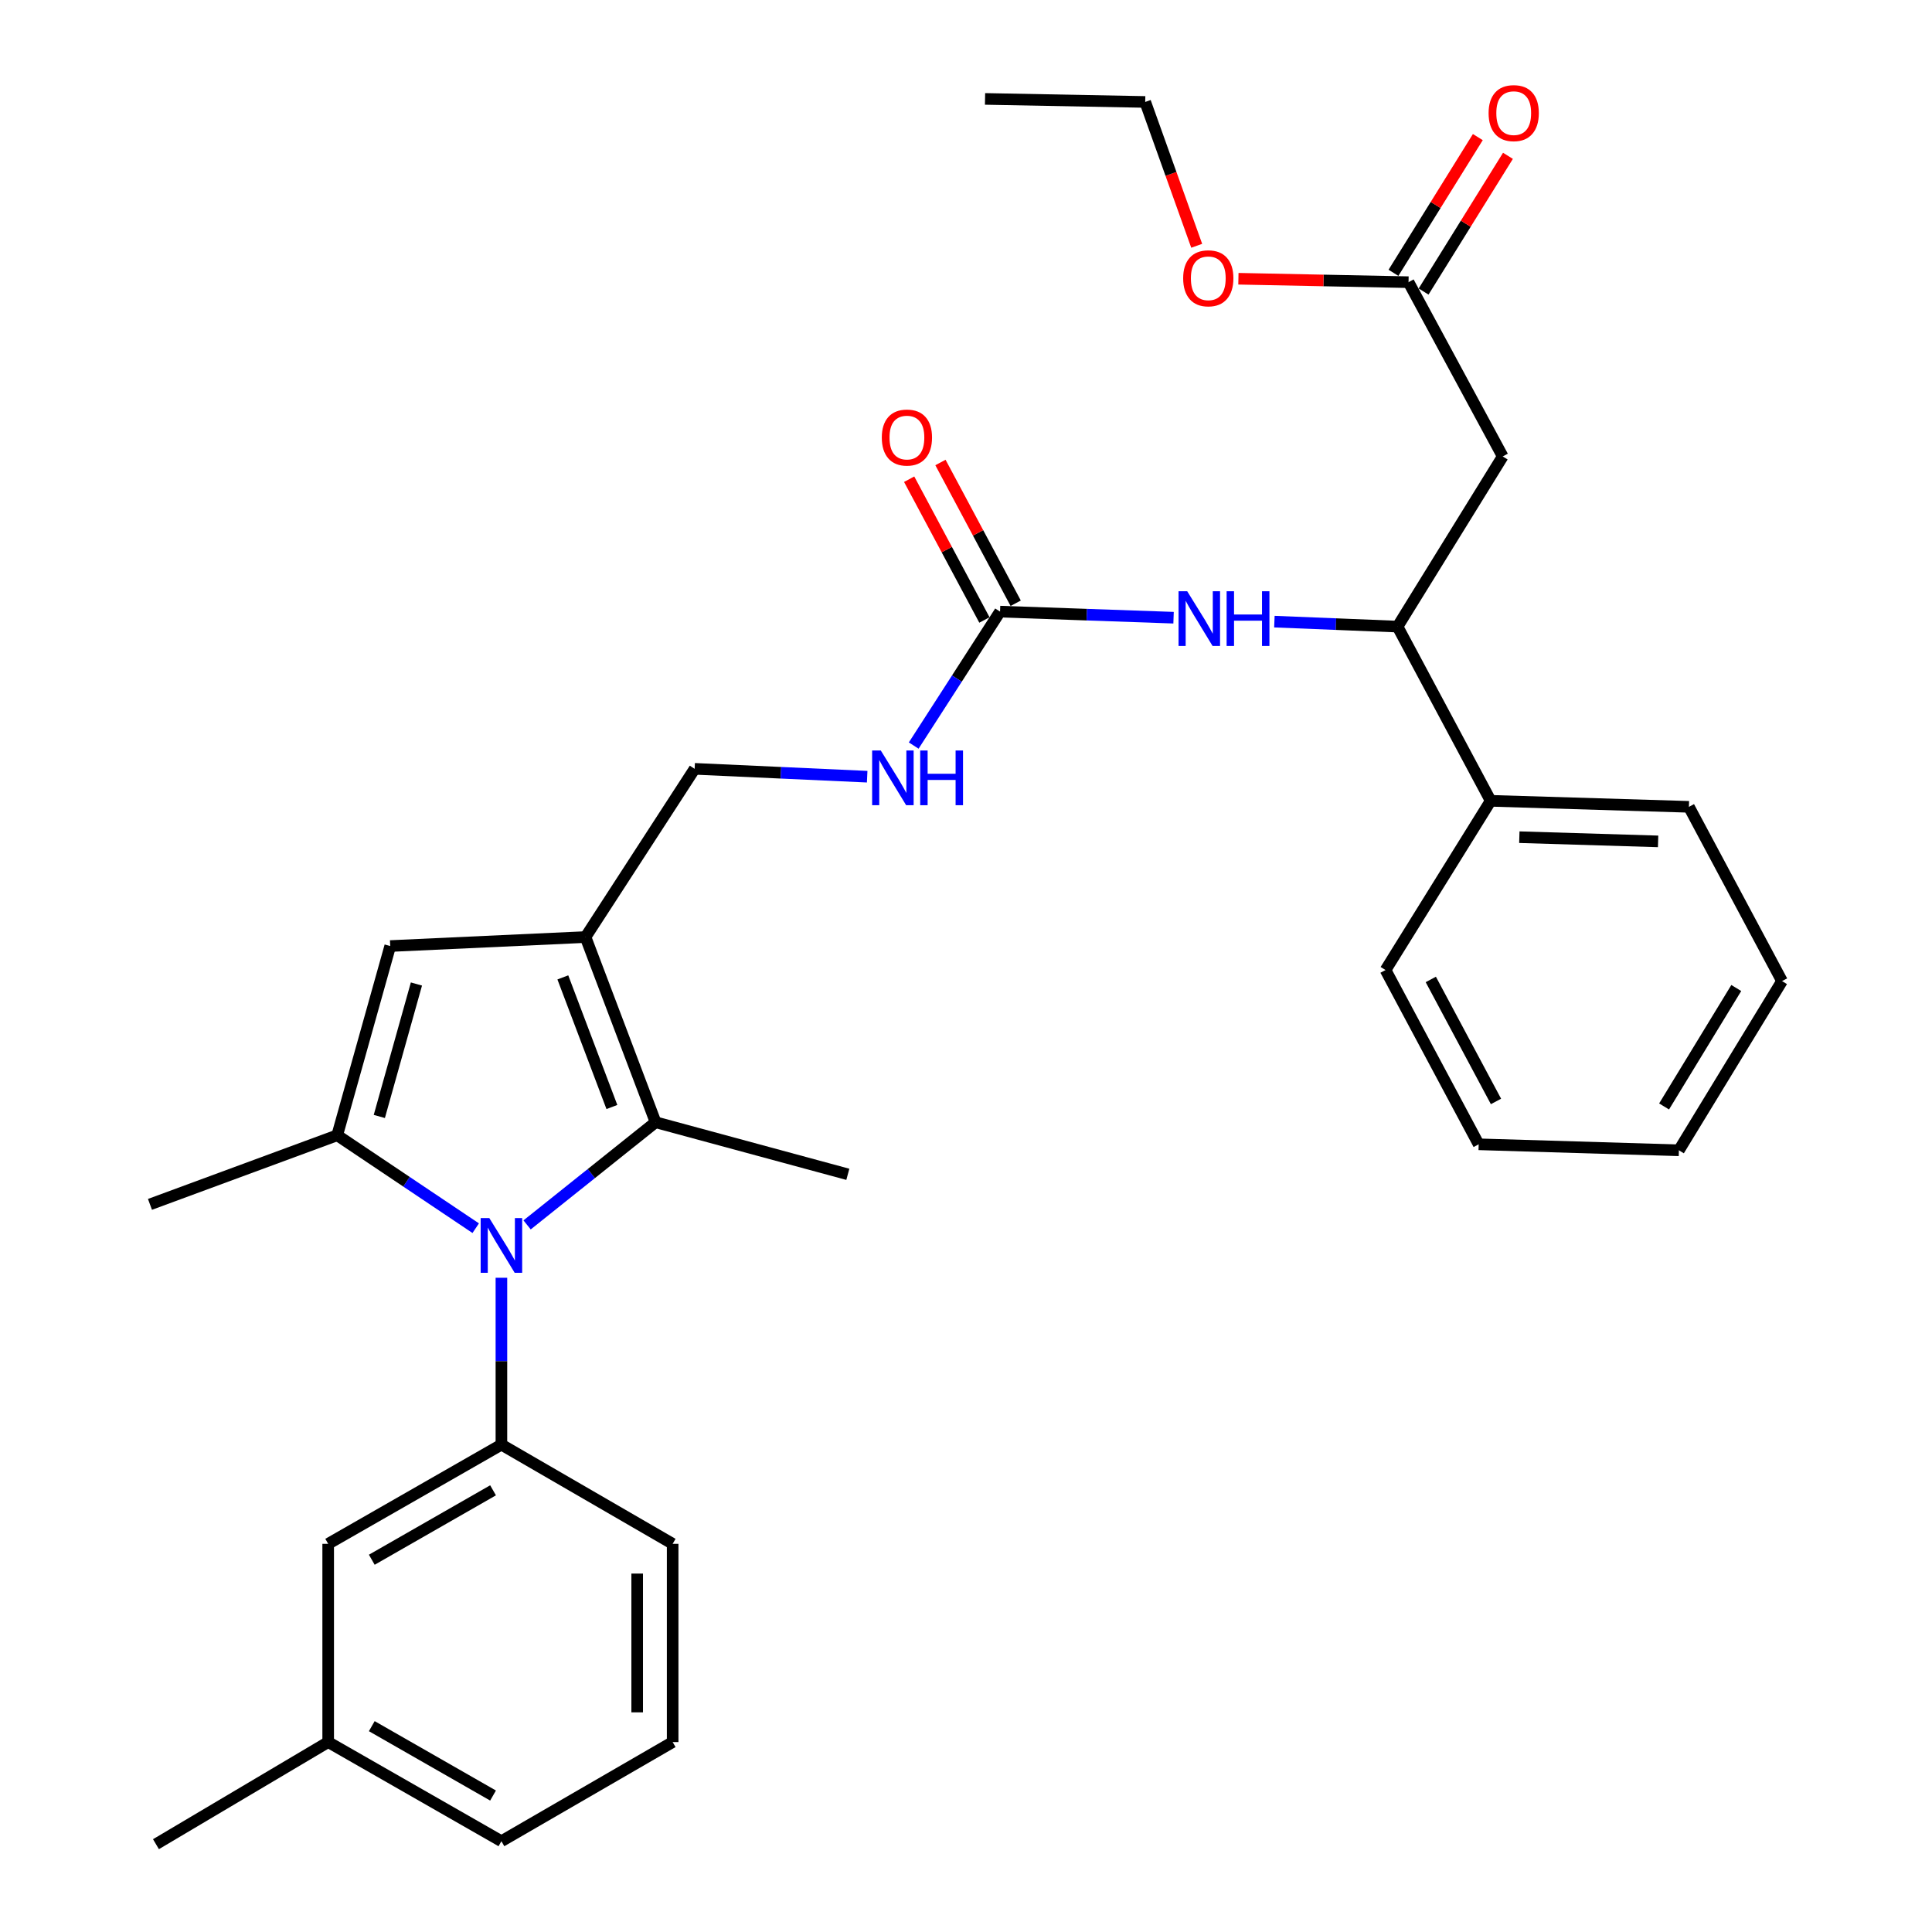 <?xml version='1.0' encoding='iso-8859-1'?>
<svg version='1.1' baseProfile='full'
              xmlns='http://www.w3.org/2000/svg'
                      xmlns:rdkit='http://www.rdkit.org/xml'
                      xmlns:xlink='http://www.w3.org/1999/xlink'
                  xml:space='preserve'
width='1000px' height='1000px' viewBox='0 0 1000 1000'>
<!-- END OF HEADER -->
<rect style='opacity:1.0;fill:#FFFFFF;stroke:none' width='1000' height='1000' x='0' y='0'> </rect>
<path class='bond-0' d='M 246.232,635.71 L 210.385,611.664' style='fill:none;fill-rule:evenodd;stroke:#0000FF;stroke-width:6px;stroke-linecap:butt;stroke-linejoin:miter;stroke-opacity:1' />
<path class='bond-0' d='M 210.385,611.664 L 174.539,587.619' style='fill:none;fill-rule:evenodd;stroke:#000000;stroke-width:6px;stroke-linecap:butt;stroke-linejoin:miter;stroke-opacity:1' />
<path class='bond-2' d='M 272.824,634.008 L 306.077,607.437' style='fill:none;fill-rule:evenodd;stroke:#0000FF;stroke-width:6px;stroke-linecap:butt;stroke-linejoin:miter;stroke-opacity:1' />
<path class='bond-2' d='M 306.077,607.437 L 339.33,580.866' style='fill:none;fill-rule:evenodd;stroke:#000000;stroke-width:6px;stroke-linecap:butt;stroke-linejoin:miter;stroke-opacity:1' />
<path class='bond-4' d='M 259.53,661.368 L 259.53,704.558' style='fill:none;fill-rule:evenodd;stroke:#0000FF;stroke-width:6px;stroke-linecap:butt;stroke-linejoin:miter;stroke-opacity:1' />
<path class='bond-4' d='M 259.53,704.558 L 259.53,747.748' style='fill:none;fill-rule:evenodd;stroke:#000000;stroke-width:6px;stroke-linecap:butt;stroke-linejoin:miter;stroke-opacity:1' />
<path class='bond-3' d='M 174.539,587.619 L 201.979,489.672' style='fill:none;fill-rule:evenodd;stroke:#000000;stroke-width:6px;stroke-linecap:butt;stroke-linejoin:miter;stroke-opacity:1' />
<path class='bond-3' d='M 196.335,577.88 L 215.543,509.318' style='fill:none;fill-rule:evenodd;stroke:#000000;stroke-width:6px;stroke-linecap:butt;stroke-linejoin:miter;stroke-opacity:1' />
<path class='bond-16' d='M 174.539,587.619 L 77.623,623.382' style='fill:none;fill-rule:evenodd;stroke:#000000;stroke-width:6px;stroke-linecap:butt;stroke-linejoin:miter;stroke-opacity:1' />
<path class='bond-1' d='M 303.057,485.021 L 339.33,580.866' style='fill:none;fill-rule:evenodd;stroke:#000000;stroke-width:6px;stroke-linecap:butt;stroke-linejoin:miter;stroke-opacity:1' />
<path class='bond-1' d='M 291.325,505.897 L 316.716,572.988' style='fill:none;fill-rule:evenodd;stroke:#000000;stroke-width:6px;stroke-linecap:butt;stroke-linejoin:miter;stroke-opacity:1' />
<path class='bond-10' d='M 303.057,485.021 L 359.548,397.948' style='fill:none;fill-rule:evenodd;stroke:#000000;stroke-width:6px;stroke-linecap:butt;stroke-linejoin:miter;stroke-opacity:1' />
<path class='bond-31' d='M 303.057,485.021 L 201.979,489.672' style='fill:none;fill-rule:evenodd;stroke:#000000;stroke-width:6px;stroke-linecap:butt;stroke-linejoin:miter;stroke-opacity:1' />
<path class='bond-18' d='M 339.33,580.866 L 438.837,607.826' style='fill:none;fill-rule:evenodd;stroke:#000000;stroke-width:6px;stroke-linecap:butt;stroke-linejoin:miter;stroke-opacity:1' />
<path class='bond-12' d='M 259.53,747.748 L 169.867,799.088' style='fill:none;fill-rule:evenodd;stroke:#000000;stroke-width:6px;stroke-linecap:butt;stroke-linejoin:miter;stroke-opacity:1' />
<path class='bond-12' d='M 255.204,771.383 L 192.44,807.321' style='fill:none;fill-rule:evenodd;stroke:#000000;stroke-width:6px;stroke-linecap:butt;stroke-linejoin:miter;stroke-opacity:1' />
<path class='bond-20' d='M 259.53,747.748 L 348.164,799.088' style='fill:none;fill-rule:evenodd;stroke:#000000;stroke-width:6px;stroke-linecap:butt;stroke-linejoin:miter;stroke-opacity:1' />
<path class='bond-5' d='M 517.627,316.568 L 495.28,351.234' style='fill:none;fill-rule:evenodd;stroke:#000000;stroke-width:6px;stroke-linecap:butt;stroke-linejoin:miter;stroke-opacity:1' />
<path class='bond-5' d='M 495.28,351.234 L 472.933,385.901' style='fill:none;fill-rule:evenodd;stroke:#0000FF;stroke-width:6px;stroke-linecap:butt;stroke-linejoin:miter;stroke-opacity:1' />
<path class='bond-7' d='M 517.627,316.568 L 562.531,318.145' style='fill:none;fill-rule:evenodd;stroke:#000000;stroke-width:6px;stroke-linecap:butt;stroke-linejoin:miter;stroke-opacity:1' />
<path class='bond-7' d='M 562.531,318.145 L 607.435,319.721' style='fill:none;fill-rule:evenodd;stroke:#0000FF;stroke-width:6px;stroke-linecap:butt;stroke-linejoin:miter;stroke-opacity:1' />
<path class='bond-13' d='M 525.723,312.239 L 506.248,275.811' style='fill:none;fill-rule:evenodd;stroke:#000000;stroke-width:6px;stroke-linecap:butt;stroke-linejoin:miter;stroke-opacity:1' />
<path class='bond-13' d='M 506.248,275.811 L 486.772,239.382' style='fill:none;fill-rule:evenodd;stroke:#FF0000;stroke-width:6px;stroke-linecap:butt;stroke-linejoin:miter;stroke-opacity:1' />
<path class='bond-13' d='M 509.53,320.896 L 490.055,284.467' style='fill:none;fill-rule:evenodd;stroke:#000000;stroke-width:6px;stroke-linecap:butt;stroke-linejoin:miter;stroke-opacity:1' />
<path class='bond-13' d='M 490.055,284.467 L 470.58,248.039' style='fill:none;fill-rule:evenodd;stroke:#FF0000;stroke-width:6px;stroke-linecap:butt;stroke-linejoin:miter;stroke-opacity:1' />
<path class='bond-6' d='M 777.804,236.248 L 723.363,324.33' style='fill:none;fill-rule:evenodd;stroke:#000000;stroke-width:6px;stroke-linecap:butt;stroke-linejoin:miter;stroke-opacity:1' />
<path class='bond-9' d='M 777.804,236.248 L 729.055,146.054' style='fill:none;fill-rule:evenodd;stroke:#000000;stroke-width:6px;stroke-linecap:butt;stroke-linejoin:miter;stroke-opacity:1' />
<path class='bond-8' d='M 659.622,321.758 L 691.493,323.044' style='fill:none;fill-rule:evenodd;stroke:#0000FF;stroke-width:6px;stroke-linecap:butt;stroke-linejoin:miter;stroke-opacity:1' />
<path class='bond-8' d='M 691.493,323.044 L 723.363,324.33' style='fill:none;fill-rule:evenodd;stroke:#000000;stroke-width:6px;stroke-linecap:butt;stroke-linejoin:miter;stroke-opacity:1' />
<path class='bond-15' d='M 723.363,324.33 L 771.571,414.504' style='fill:none;fill-rule:evenodd;stroke:#000000;stroke-width:6px;stroke-linecap:butt;stroke-linejoin:miter;stroke-opacity:1' />
<path class='bond-14' d='M 736.852,150.901 L 758.684,115.778' style='fill:none;fill-rule:evenodd;stroke:#000000;stroke-width:6px;stroke-linecap:butt;stroke-linejoin:miter;stroke-opacity:1' />
<path class='bond-14' d='M 758.684,115.778 L 780.516,80.656' style='fill:none;fill-rule:evenodd;stroke:#FF0000;stroke-width:6px;stroke-linecap:butt;stroke-linejoin:miter;stroke-opacity:1' />
<path class='bond-14' d='M 721.258,141.208 L 743.09,106.085' style='fill:none;fill-rule:evenodd;stroke:#000000;stroke-width:6px;stroke-linecap:butt;stroke-linejoin:miter;stroke-opacity:1' />
<path class='bond-14' d='M 743.09,106.085 L 764.922,70.963' style='fill:none;fill-rule:evenodd;stroke:#FF0000;stroke-width:6px;stroke-linecap:butt;stroke-linejoin:miter;stroke-opacity:1' />
<path class='bond-19' d='M 729.055,146.054 L 685.027,145.166' style='fill:none;fill-rule:evenodd;stroke:#000000;stroke-width:6px;stroke-linecap:butt;stroke-linejoin:miter;stroke-opacity:1' />
<path class='bond-19' d='M 685.027,145.166 L 640.998,144.278' style='fill:none;fill-rule:evenodd;stroke:#FF0000;stroke-width:6px;stroke-linecap:butt;stroke-linejoin:miter;stroke-opacity:1' />
<path class='bond-11' d='M 359.548,397.948 L 404.198,399.981' style='fill:none;fill-rule:evenodd;stroke:#000000;stroke-width:6px;stroke-linecap:butt;stroke-linejoin:miter;stroke-opacity:1' />
<path class='bond-11' d='M 404.198,399.981 L 448.848,402.014' style='fill:none;fill-rule:evenodd;stroke:#0000FF;stroke-width:6px;stroke-linecap:butt;stroke-linejoin:miter;stroke-opacity:1' />
<path class='bond-17' d='M 169.867,799.088 L 169.867,901.696' style='fill:none;fill-rule:evenodd;stroke:#000000;stroke-width:6px;stroke-linecap:butt;stroke-linejoin:miter;stroke-opacity:1' />
<path class='bond-22' d='M 771.571,414.504 L 874.179,417.615' style='fill:none;fill-rule:evenodd;stroke:#000000;stroke-width:6px;stroke-linecap:butt;stroke-linejoin:miter;stroke-opacity:1' />
<path class='bond-22' d='M 786.406,433.323 L 858.232,435.501' style='fill:none;fill-rule:evenodd;stroke:#000000;stroke-width:6px;stroke-linecap:butt;stroke-linejoin:miter;stroke-opacity:1' />
<path class='bond-23' d='M 771.571,414.504 L 717.151,502.087' style='fill:none;fill-rule:evenodd;stroke:#000000;stroke-width:6px;stroke-linecap:butt;stroke-linejoin:miter;stroke-opacity:1' />
<path class='bond-26' d='M 169.867,901.696 L 80.724,954.545' style='fill:none;fill-rule:evenodd;stroke:#000000;stroke-width:6px;stroke-linecap:butt;stroke-linejoin:miter;stroke-opacity:1' />
<path class='bond-32' d='M 169.867,901.696 L 259.53,953.005' style='fill:none;fill-rule:evenodd;stroke:#000000;stroke-width:6px;stroke-linecap:butt;stroke-linejoin:miter;stroke-opacity:1' />
<path class='bond-32' d='M 192.436,893.456 L 255.2,929.372' style='fill:none;fill-rule:evenodd;stroke:#000000;stroke-width:6px;stroke-linecap:butt;stroke-linejoin:miter;stroke-opacity:1' />
<path class='bond-25' d='M 619.414,127.222 L 606.089,89.996' style='fill:none;fill-rule:evenodd;stroke:#FF0000;stroke-width:6px;stroke-linecap:butt;stroke-linejoin:miter;stroke-opacity:1' />
<path class='bond-25' d='M 606.089,89.996 L 592.764,52.769' style='fill:none;fill-rule:evenodd;stroke:#000000;stroke-width:6px;stroke-linecap:butt;stroke-linejoin:miter;stroke-opacity:1' />
<path class='bond-21' d='M 348.164,799.088 L 348.164,901.696' style='fill:none;fill-rule:evenodd;stroke:#000000;stroke-width:6px;stroke-linecap:butt;stroke-linejoin:miter;stroke-opacity:1' />
<path class='bond-21' d='M 329.803,814.479 L 329.803,886.305' style='fill:none;fill-rule:evenodd;stroke:#000000;stroke-width:6px;stroke-linecap:butt;stroke-linejoin:miter;stroke-opacity:1' />
<path class='bond-24' d='M 348.164,901.696 L 259.53,953.005' style='fill:none;fill-rule:evenodd;stroke:#000000;stroke-width:6px;stroke-linecap:butt;stroke-linejoin:miter;stroke-opacity:1' />
<path class='bond-29' d='M 874.179,417.615 L 922.377,507.809' style='fill:none;fill-rule:evenodd;stroke:#000000;stroke-width:6px;stroke-linecap:butt;stroke-linejoin:miter;stroke-opacity:1' />
<path class='bond-28' d='M 717.151,502.087 L 765.359,592.291' style='fill:none;fill-rule:evenodd;stroke:#000000;stroke-width:6px;stroke-linecap:butt;stroke-linejoin:miter;stroke-opacity:1' />
<path class='bond-28' d='M 740.576,506.963 L 774.321,570.106' style='fill:none;fill-rule:evenodd;stroke:#000000;stroke-width:6px;stroke-linecap:butt;stroke-linejoin:miter;stroke-opacity:1' />
<path class='bond-27' d='M 592.764,52.769 L 509.854,51.199' style='fill:none;fill-rule:evenodd;stroke:#000000;stroke-width:6px;stroke-linecap:butt;stroke-linejoin:miter;stroke-opacity:1' />
<path class='bond-30' d='M 765.359,592.291 L 868.997,595.392' style='fill:none;fill-rule:evenodd;stroke:#000000;stroke-width:6px;stroke-linecap:butt;stroke-linejoin:miter;stroke-opacity:1' />
<path class='bond-33' d='M 922.377,507.809 L 868.997,595.392' style='fill:none;fill-rule:evenodd;stroke:#000000;stroke-width:6px;stroke-linecap:butt;stroke-linejoin:miter;stroke-opacity:1' />
<path class='bond-33' d='M 898.692,511.391 L 861.326,572.698' style='fill:none;fill-rule:evenodd;stroke:#000000;stroke-width:6px;stroke-linecap:butt;stroke-linejoin:miter;stroke-opacity:1' />
<path  class='atom-0' d='M 253.27 630.47
L 262.55 645.47
Q 263.47 646.95, 264.95 649.63
Q 266.43 652.31, 266.51 652.47
L 266.51 630.47
L 270.27 630.47
L 270.27 658.79
L 266.39 658.79
L 256.43 642.39
Q 255.27 640.47, 254.03 638.27
Q 252.83 636.07, 252.47 635.39
L 252.47 658.79
L 248.79 658.79
L 248.79 630.47
L 253.27 630.47
' fill='#0000FF'/>
<path  class='atom-8' d='M 614.495 306.029
L 623.775 321.029
Q 624.695 322.509, 626.175 325.189
Q 627.655 327.869, 627.735 328.029
L 627.735 306.029
L 631.495 306.029
L 631.495 334.349
L 627.615 334.349
L 617.655 317.949
Q 616.495 316.029, 615.255 313.829
Q 614.055 311.629, 613.695 310.949
L 613.695 334.349
L 610.015 334.349
L 610.015 306.029
L 614.495 306.029
' fill='#0000FF'/>
<path  class='atom-8' d='M 634.895 306.029
L 638.735 306.029
L 638.735 318.069
L 653.215 318.069
L 653.215 306.029
L 657.055 306.029
L 657.055 334.349
L 653.215 334.349
L 653.215 321.269
L 638.735 321.269
L 638.735 334.349
L 634.895 334.349
L 634.895 306.029
' fill='#0000FF'/>
<path  class='atom-12' d='M 455.896 388.46
L 465.176 403.46
Q 466.096 404.94, 467.576 407.62
Q 469.056 410.3, 469.136 410.46
L 469.136 388.46
L 472.896 388.46
L 472.896 416.78
L 469.016 416.78
L 459.056 400.38
Q 457.896 398.46, 456.656 396.26
Q 455.456 394.06, 455.096 393.38
L 455.096 416.78
L 451.416 416.78
L 451.416 388.46
L 455.896 388.46
' fill='#0000FF'/>
<path  class='atom-12' d='M 476.296 388.46
L 480.136 388.46
L 480.136 400.5
L 494.616 400.5
L 494.616 388.46
L 498.456 388.46
L 498.456 416.78
L 494.616 416.78
L 494.616 403.7
L 480.136 403.7
L 480.136 416.78
L 476.296 416.78
L 476.296 388.46
' fill='#0000FF'/>
<path  class='atom-14' d='M 456.419 226.474
Q 456.419 219.674, 459.779 215.874
Q 463.139 212.074, 469.419 212.074
Q 475.699 212.074, 479.059 215.874
Q 482.419 219.674, 482.419 226.474
Q 482.419 233.354, 479.019 237.274
Q 475.619 241.154, 469.419 241.154
Q 463.179 241.154, 459.779 237.274
Q 456.419 233.394, 456.419 226.474
M 469.419 237.954
Q 473.739 237.954, 476.059 235.074
Q 478.419 232.154, 478.419 226.474
Q 478.419 220.914, 476.059 218.114
Q 473.739 215.274, 469.419 215.274
Q 465.099 215.274, 462.739 218.074
Q 460.419 220.874, 460.419 226.474
Q 460.419 232.194, 462.739 235.074
Q 465.099 237.954, 469.419 237.954
' fill='#FF0000'/>
<path  class='atom-15' d='M 770.496 58.552
Q 770.496 51.752, 773.856 47.952
Q 777.216 44.152, 783.496 44.152
Q 789.776 44.152, 793.136 47.952
Q 796.496 51.752, 796.496 58.552
Q 796.496 65.432, 793.096 69.352
Q 789.696 73.232, 783.496 73.232
Q 777.256 73.232, 773.856 69.352
Q 770.496 65.472, 770.496 58.552
M 783.496 70.032
Q 787.816 70.032, 790.136 67.152
Q 792.496 64.232, 792.496 58.552
Q 792.496 52.992, 790.136 50.192
Q 787.816 47.352, 783.496 47.352
Q 779.176 47.352, 776.816 50.152
Q 774.496 52.952, 774.496 58.552
Q 774.496 64.272, 776.816 67.152
Q 779.176 70.032, 783.496 70.032
' fill='#FF0000'/>
<path  class='atom-20' d='M 612.406 144.043
Q 612.406 137.243, 615.766 133.443
Q 619.126 129.643, 625.406 129.643
Q 631.686 129.643, 635.046 133.443
Q 638.406 137.243, 638.406 144.043
Q 638.406 150.923, 635.006 154.843
Q 631.606 158.723, 625.406 158.723
Q 619.166 158.723, 615.766 154.843
Q 612.406 150.963, 612.406 144.043
M 625.406 155.523
Q 629.726 155.523, 632.046 152.643
Q 634.406 149.723, 634.406 144.043
Q 634.406 138.483, 632.046 135.683
Q 629.726 132.843, 625.406 132.843
Q 621.086 132.843, 618.726 135.643
Q 616.406 138.443, 616.406 144.043
Q 616.406 149.763, 618.726 152.643
Q 621.086 155.523, 625.406 155.523
' fill='#FF0000'/>
</svg>
